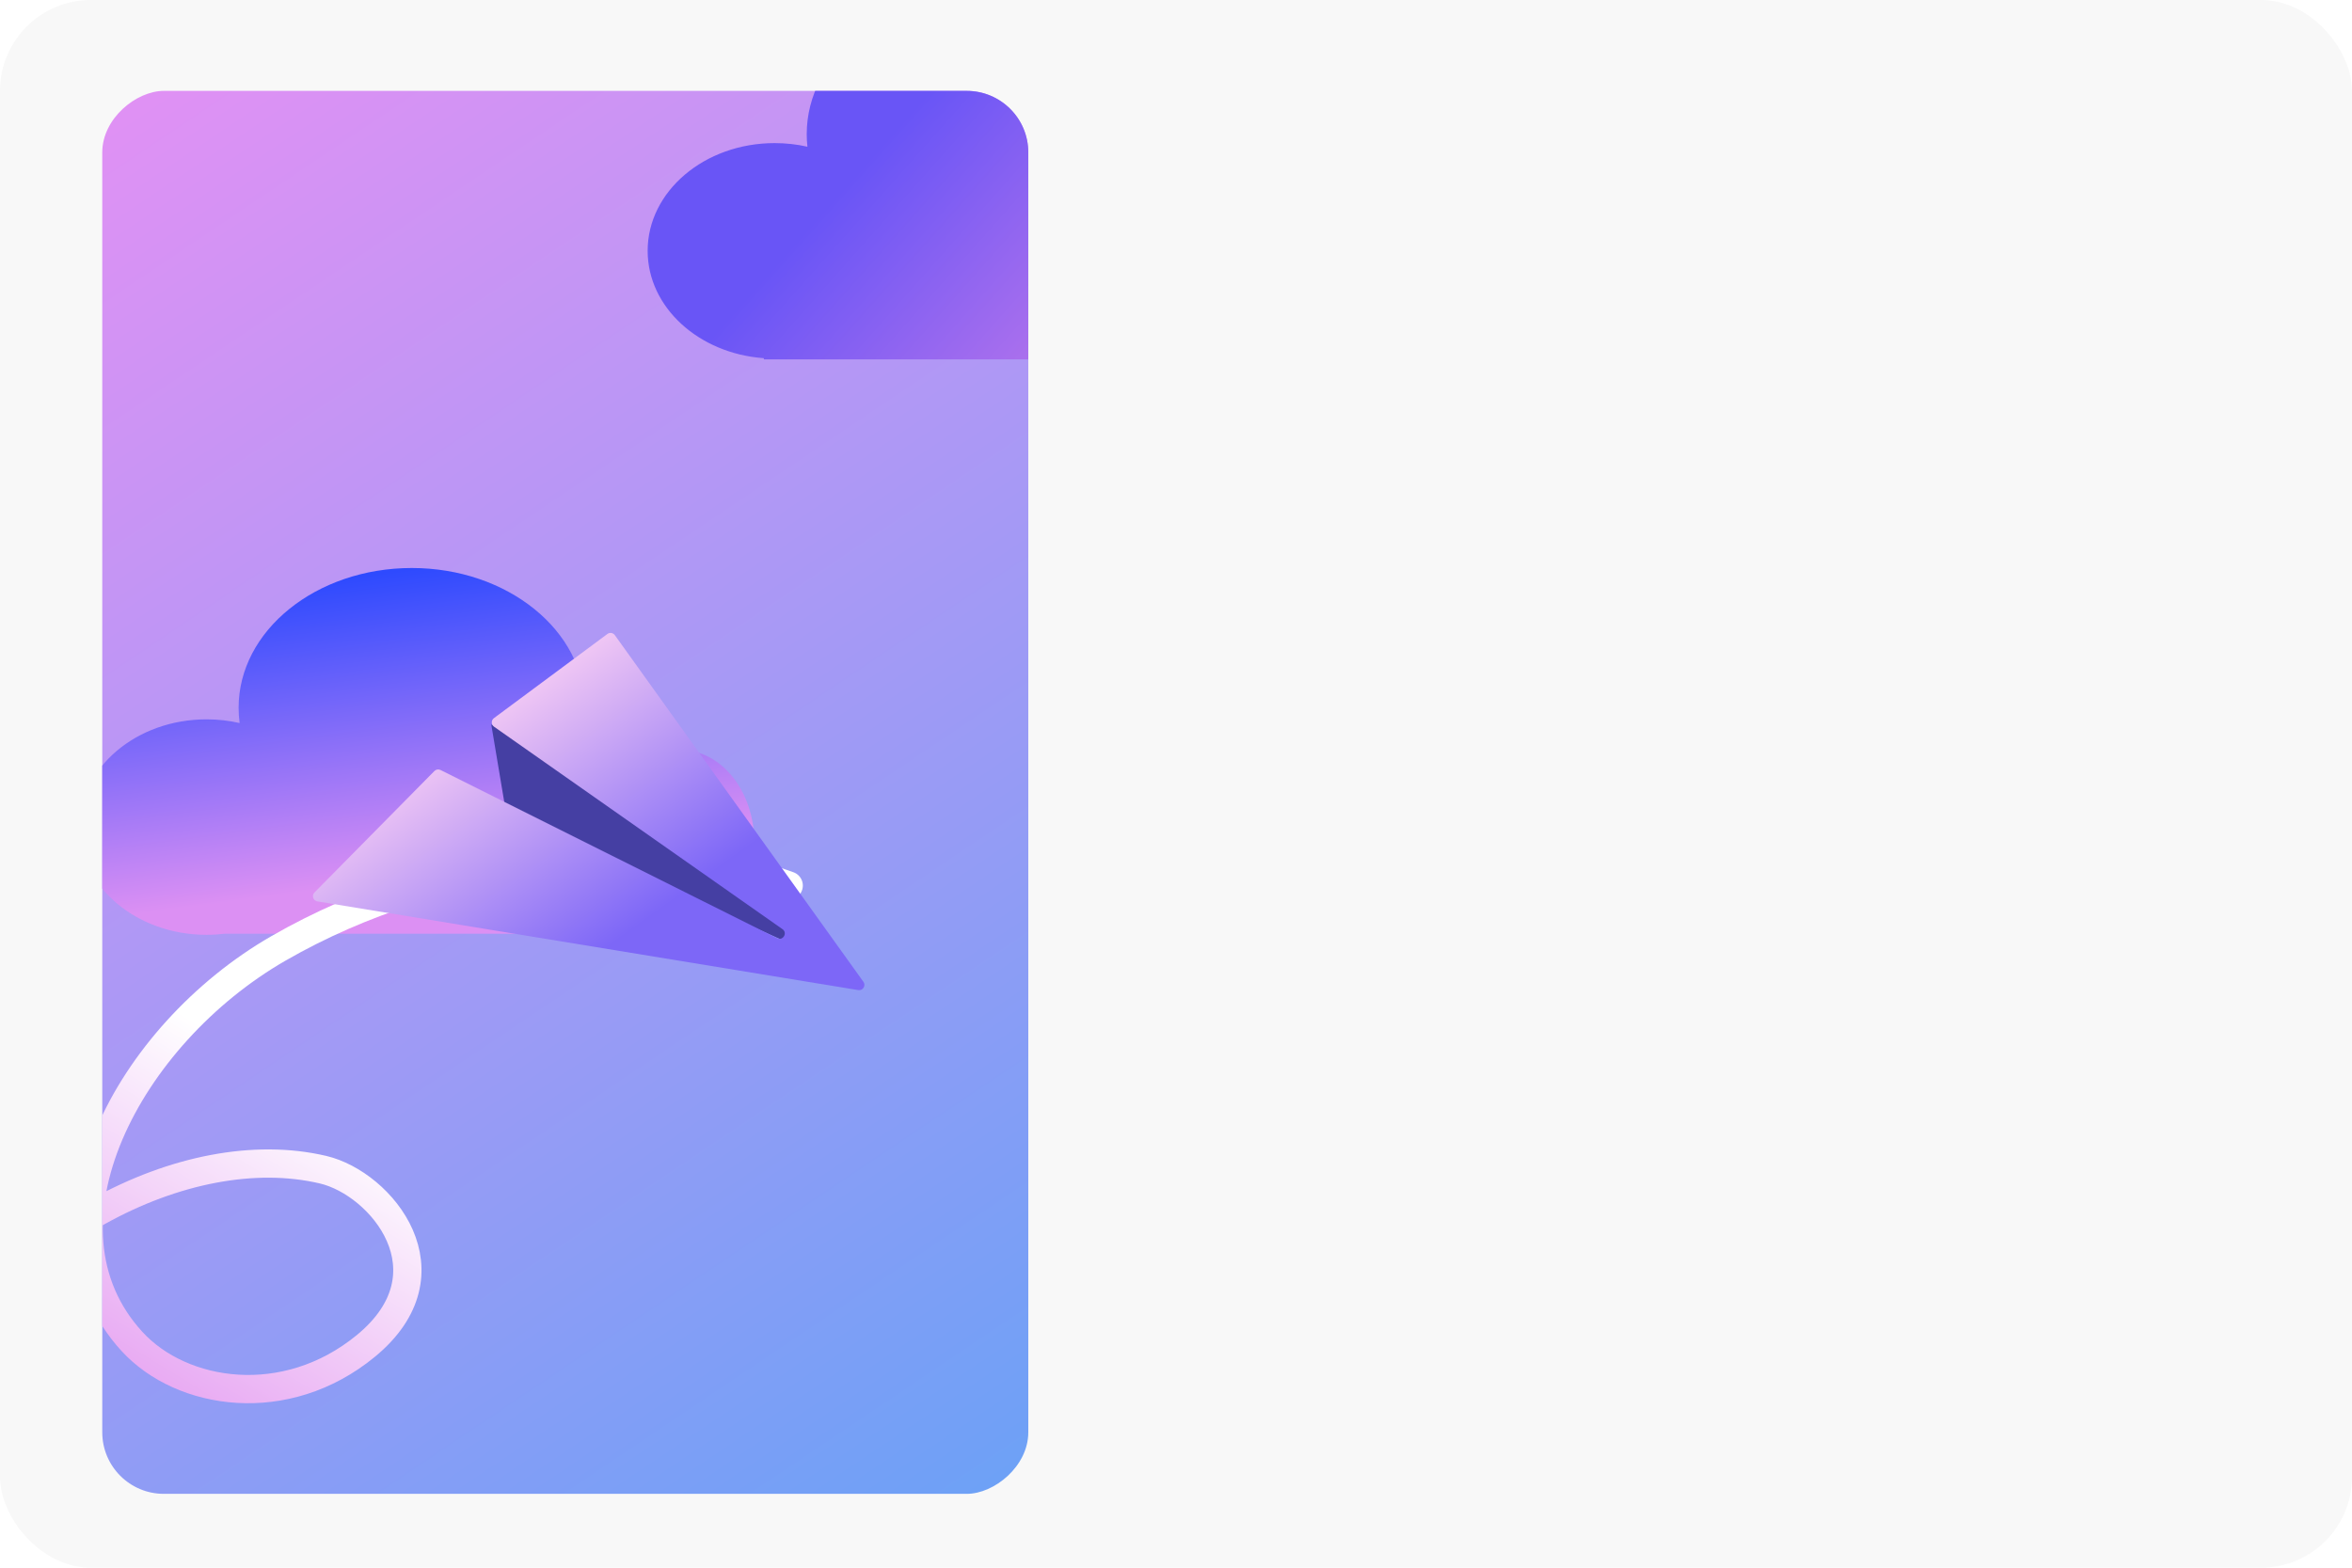 <svg width="414" height="276" viewBox="0 0 414 276" fill="none" xmlns="http://www.w3.org/2000/svg">
<rect width="414" height="276" rx="16" fill="black" fill-opacity="0.03"/>
<g clip-path="url(#clip0_161_32684)">
<rect x="18" y="263" width="247" height="163" rx="10.839" transform="rotate(-90 18 263)" fill="url(#paint0_linear_161_32684)"/>
<path fill-rule="evenodd" clip-rule="evenodd" d="M202.958 24.244C202.964 24.035 202.968 23.824 202.968 23.613C202.968 10.02 189.32 -1 172.484 -1C155.648 -1 142 10.02 142 23.613C142 24.36 142.041 25.1 142.122 25.831C140.282 25.415 138.349 25.194 136.355 25.194C124.009 25.194 114 33.686 114 44.161C114 54.087 122.985 62.232 134.431 63.06L134.469 63.275H217.406C218.214 63.475 219.049 63.581 219.903 63.581C227.011 63.581 232.774 56.302 232.774 47.323C232.774 38.343 227.011 31.064 219.903 31.064C217.425 31.064 215.11 31.949 213.146 33.483C211.018 29.105 207.364 25.744 202.958 24.244Z" fill="url(#paint1_linear_161_32684)"/>
<path fill-rule="evenodd" clip-rule="evenodd" d="M102.939 125.69C102.958 125.333 102.968 124.974 102.968 124.613C102.968 111.02 89.32 100 72.484 100C55.648 100 42 111.02 42 124.613C42 125.519 42.061 126.414 42.179 127.295C40.322 126.871 38.37 126.645 36.355 126.645C24.009 126.645 14 135.137 14 145.613C14 156.089 24.009 164.581 36.355 164.581C37.462 164.581 38.55 164.512 39.614 164.381H117.877C118.537 164.512 119.214 164.581 119.903 164.581C127.011 164.581 132.774 157.302 132.774 148.323C132.774 139.344 127.011 132.065 119.903 132.065C117.356 132.065 114.983 132.999 112.985 134.611C110.833 130.384 107.245 127.149 102.939 125.69Z" fill="url(#paint2_linear_161_32684)"/>
<path d="M138.825 155.907C114.53 147.01 78.379 150.065 49.015 166.967C22.511 182.223 4.692 215.951 23.235 236.175C32.013 245.749 50.315 248.543 64.398 236.958C80.088 224.05 67.152 208.354 56.872 205.932C32.863 200.275 -0.383 217.174 -16.234 248.241C-35.005 285.031 38.654 310.937 66.799 302.981" stroke="url(#paint3_linear_161_32684)" stroke-width="4.977" stroke-miterlimit="1.5" stroke-linecap="round" stroke-linejoin="round"/>
<g filter="url(#filter0_d_161_32684)">
<path d="M89.168 139.637L86.472 123.535L120.522 142.141L143.434 164.089L89.168 139.637Z" fill="#453FA3"/>
<path d="M55.356 153.125L76.467 131.741C76.75 131.455 77.185 131.383 77.544 131.563L136.787 161.178C137.816 161.693 138.678 160.247 137.737 159.586L86.962 123.94C86.443 123.576 86.433 122.81 86.942 122.433L106.914 107.616C107.331 107.306 107.921 107.399 108.224 107.821L151.98 168.855C152.462 169.527 151.891 170.447 151.074 170.313L55.867 154.696C55.123 154.573 54.826 153.662 55.356 153.125Z" fill="url(#paint4_linear_161_32684)"/>
</g>
</g>
<defs>
<filter id="filter0_d_161_32684" x="27.088" y="83.433" width="153.068" height="118.894" filterUnits="userSpaceOnUse" color-interpolation-filters="sRGB">
<feFlood flood-opacity="0" result="BackgroundImageFix"/>
<feColorMatrix in="SourceAlpha" type="matrix" values="0 0 0 0 0 0 0 0 0 0 0 0 0 0 0 0 0 0 127 0" result="hardAlpha"/>
<feOffset dy="4"/>
<feGaussianBlur stdDeviation="14"/>
<feComposite in2="hardAlpha" operator="out"/>
<feColorMatrix type="matrix" values="0 0 0 0 0.192 0 0 0 0 0.294 0 0 0 0 0.988 0 0 0 0.5 0"/>
<feBlend mode="normal" in2="BackgroundImageFix" result="effect1_dropShadow_161_32684"/>
<feBlend mode="normal" in="SourceGraphic" in2="effect1_dropShadow_161_32684" result="shape"/>
</filter>
<linearGradient id="paint0_linear_161_32684" x1="260.5" y1="263" x2="18" y2="426" gradientUnits="userSpaceOnUse">
<stop stop-color="#E091F4"/>
<stop offset="1" stop-color="#6CA1F6"/>
</linearGradient>
<linearGradient id="paint1_linear_161_32684" x1="143" y1="8.5" x2="205.5" y2="64" gradientUnits="userSpaceOnUse">
<stop offset="0.245" stop-color="#6955F6"/>
<stop offset="1" stop-color="#C67BE9"/>
</linearGradient>
<linearGradient id="paint2_linear_161_32684" x1="73.387" y1="100" x2="80.5" y2="153.5" gradientUnits="userSpaceOnUse">
<stop stop-color="#2E4AFE"/>
<stop offset="1" stop-color="#DC90F3"/>
</linearGradient>
<linearGradient id="paint3_linear_161_32684" x1="62.932" y1="197.313" x2="11.156" y2="282.126" gradientUnits="userSpaceOnUse">
<stop stop-color="white"/>
<stop offset="1" stop-color="#D86DEA"/>
</linearGradient>
<linearGradient id="paint4_linear_161_32684" x1="90.567" y1="111.446" x2="121" y2="154" gradientUnits="userSpaceOnUse">
<stop stop-color="#FFD3F3"/>
<stop offset="0.98" stop-color="#7D67F7"/>
</linearGradient>
<clipPath id="clip0_161_32684">
<rect x="18" y="263" width="247" height="163" rx="10.839" transform="rotate(-90 18 263)" fill="white"/>
</clipPath>
</defs>
</svg>
